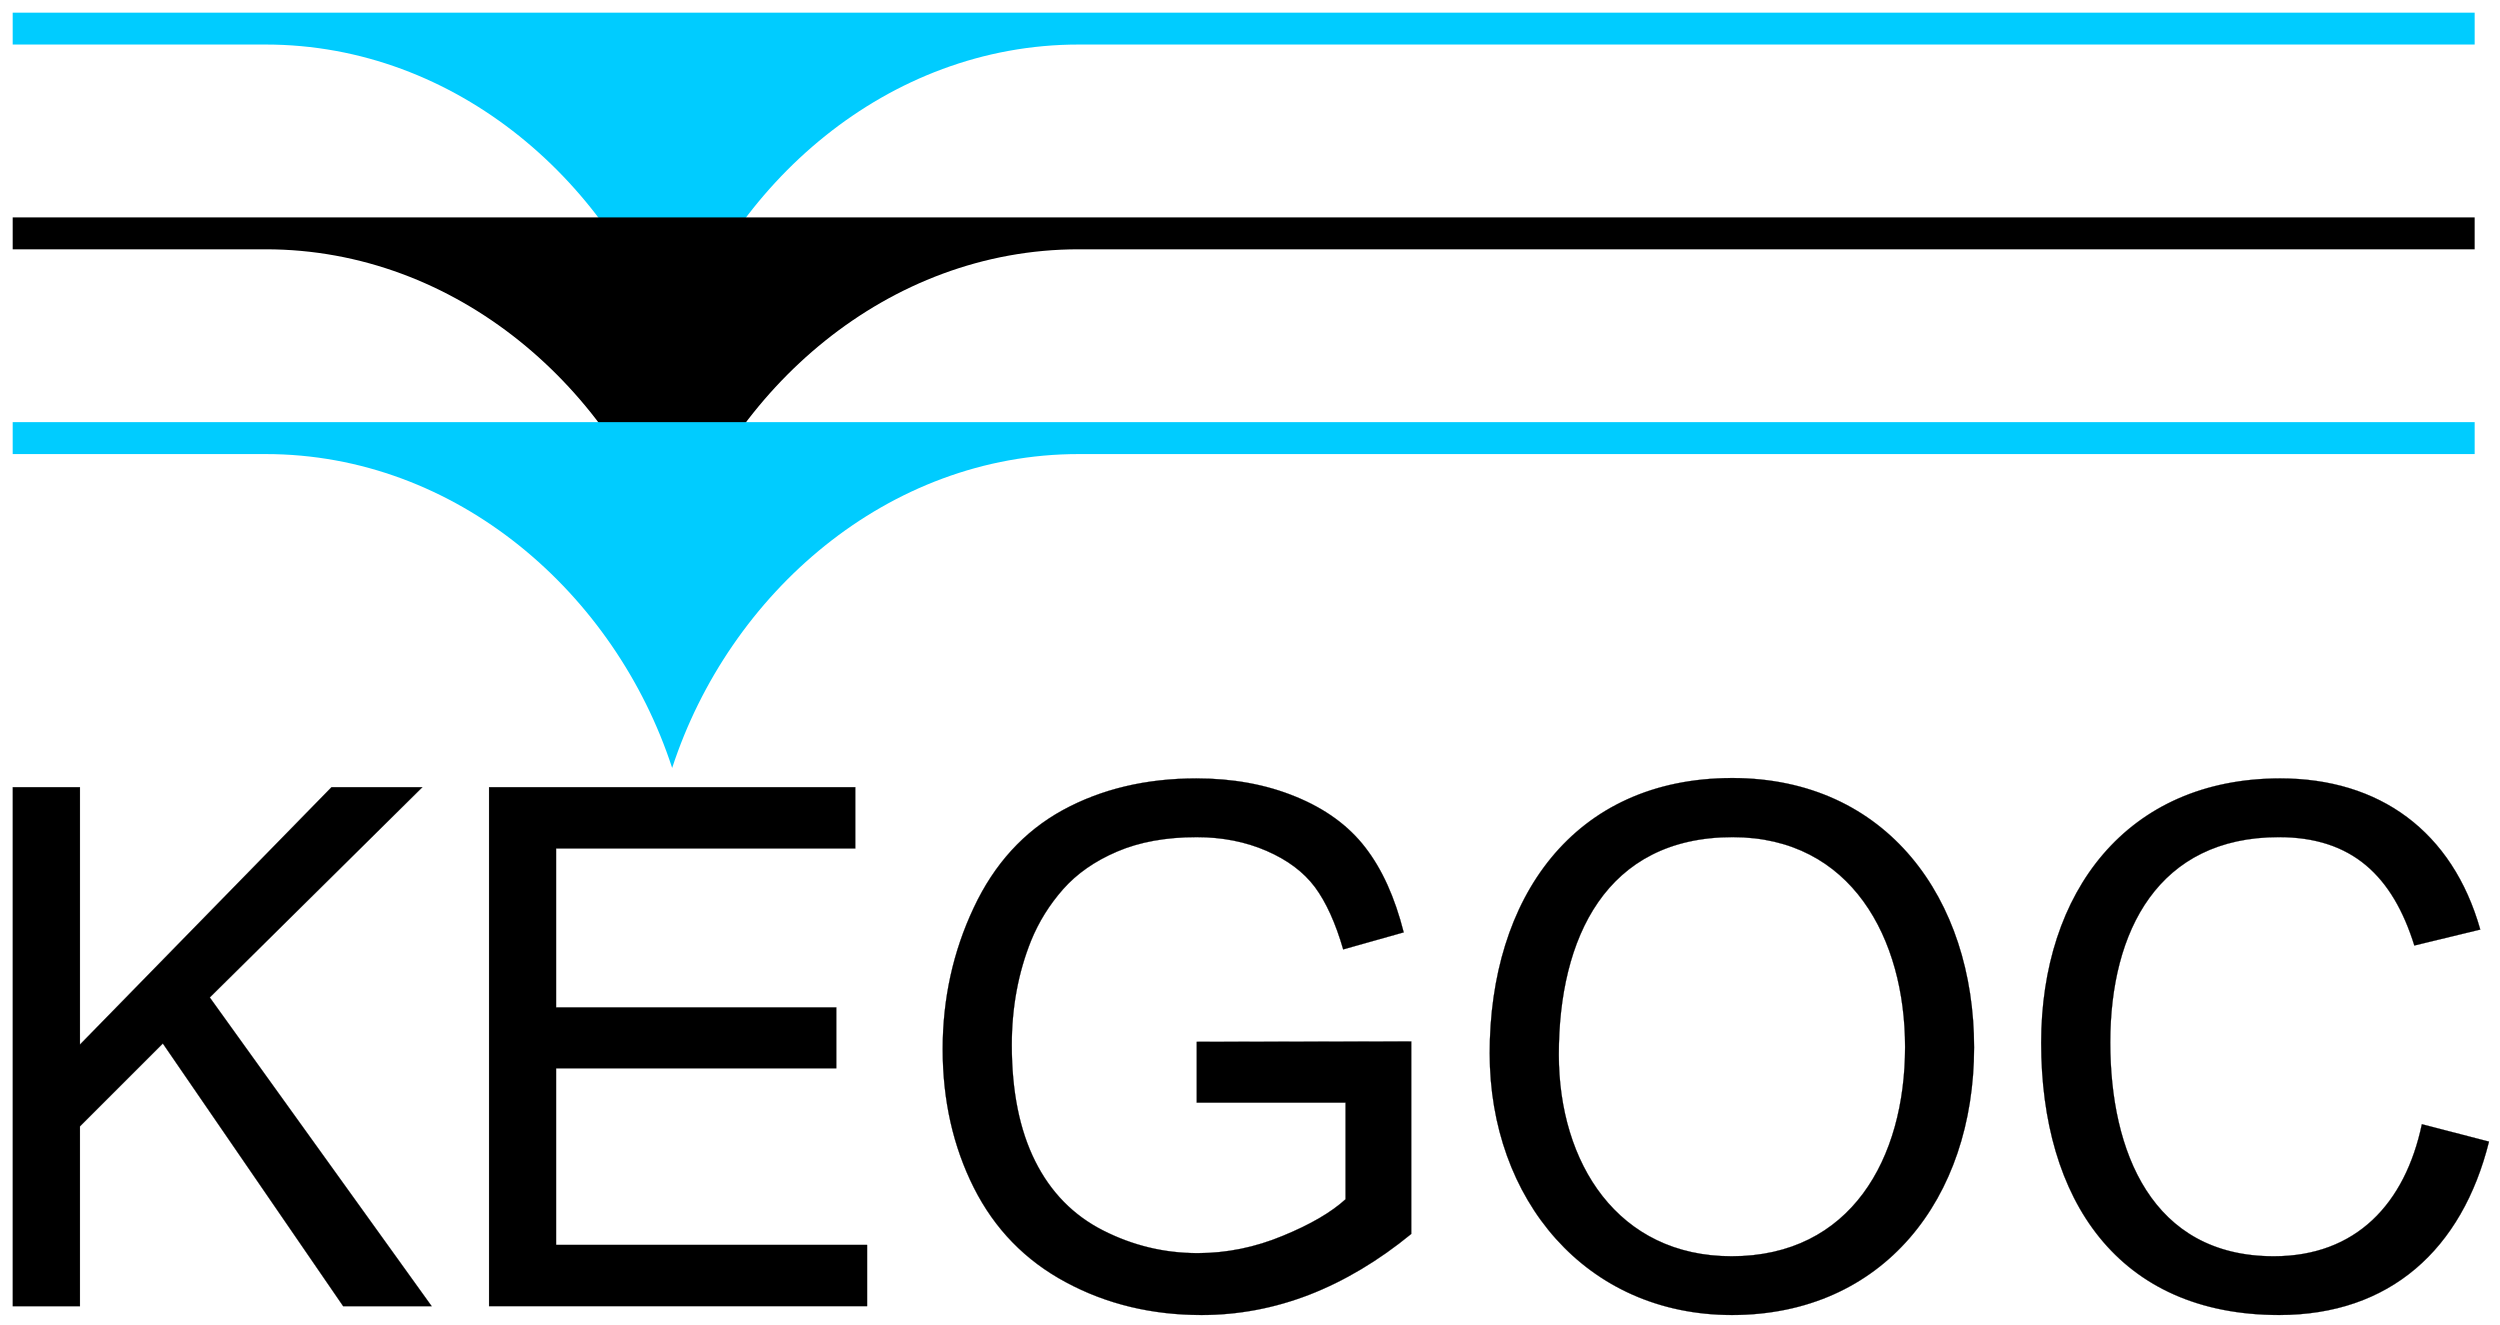 <?xml version="1.0" encoding="UTF-8"?> <svg xmlns="http://www.w3.org/2000/svg" xmlns:xlink="http://www.w3.org/1999/xlink" xmlns:svg="http://www.w3.org/2000/svg" xml:space="preserve" width="300px" height="159px" style="shape-rendering:geometricPrecision; text-rendering:geometricPrecision; image-rendering:optimizeQuality; fill-rule:evenodd; clip-rule:evenodd" viewBox="0 0 300 158.824" version="1.0"> <defs> <style type="text/css"> .str0 {stroke:black;stroke-width:0.026} .fil1 {fill:black} .fil0 {fill:#00CCFF} .fil2 {fill:black;fill-rule:nonzero} </style> </defs> <g id="Слой_x0020_1">  <path class="fil0" d="M1.524 1.429l295.436 0 0 3.828 -167.519 0c-22.921,0 -41.949,16.707 -48.782,37.667 -6.833,-20.96 -25.861,-37.667 -48.782,-37.667l-30.354 0 0 -3.828 0 0z"></path> <path class="fil1" d="M1.524 25.999l295.435 0 0 3.829 -167.518 0c-22.921,0 -41.949,16.707 -48.782,37.667 -6.833,-20.96 -25.861,-37.667 -48.782,-37.667l-30.354 0 0 -3.829 0 0z"></path> <path class="fil2 str0" d="M1.539 156.653l0 -62.274 8.053 0 0 30.883 30.188 -30.883 10.898 0 -25.504 25.228 26.622 37.045 -10.615 0 -21.64 -31.521 -9.95 9.946 0 21.575 -8.053 0 0 0zm57.15 0l0 -62.274 43.945 0 0 7.351 -35.906 0 0 19.066 33.627 0 0 7.307 -33.627 0 0 21.198 37.321 0 0 7.351 -45.36 0zm84.918 -24.431l0 -7.293 25.744 -0.043 0 23.097c-3.949,3.233 -8.025,5.655 -12.228,7.293 -4.203,1.624 -8.52,2.436 -12.936,2.436 -5.972,0 -11.407,-1.305 -16.276,-3.929 -4.883,-2.61 -8.563,-6.409 -11.053,-11.353 -2.491,-4.959 -3.736,-10.498 -3.736,-16.616 0,-6.061 1.246,-11.715 3.722,-16.964 2.463,-5.263 6.029,-9.163 10.671,-11.715 4.642,-2.537 9.992,-3.813 16.049,-3.813 4.387,0 8.365,0.725 11.917,2.189 3.552,1.45 6.34,3.48 8.35,6.09 2.024,2.61 3.552,6.003 4.614,10.193l-7.261 2.045c-0.92,-3.175 -2.052,-5.669 -3.397,-7.482 -1.359,-1.812 -3.298,-3.262 -5.817,-4.35 -2.505,-1.087 -5.307,-1.639 -8.365,-1.639 -3.68,0 -6.864,0.58 -9.539,1.726 -2.689,1.145 -4.84,2.653 -6.496,4.524 -1.642,1.87 -2.916,3.914 -3.835,6.162 -1.543,3.842 -2.321,8.018 -2.321,12.527 0,5.553 0.934,10.193 2.802,13.934 1.868,3.741 4.585,6.51 8.152,8.322 3.567,1.812 7.346,2.726 11.351,2.726 3.496,0 6.893,-0.696 10.204,-2.073 3.326,-1.363 5.831,-2.827 7.544,-4.393l0 -11.599 -17.861 0 0.001 0zm35.156 -5.901c0,-18.549 9.989,-33.043 29.113,-33.043 18.568,0 29.014,14.535 29.014,32.319 0,18.18 -10.93,32.115 -29.056,32.115 -17.567,0 -29.07,-13.905 -29.07,-31.39zm8.294 0.131c0,13.05 7.09,24.213 20.734,24.213 14.293,0 20.819,-11.694 20.819,-25.112 0,-13.011 -6.434,-25.185 -20.692,-25.185 -15.223,0 -20.861,12.138 -20.861,26.084zm103.571 8.366l8.053 2.088c-3.23,12.957 -11.905,20.806 -25.178,20.806 -19.376,0 -28.561,-13.876 -28.561,-32.666 0,-18.06 10.28,-31.724 28.688,-31.724 11.898,0 20.666,6.336 24.003,18.138l-7.912 1.914c-2.602,-8.342 -7.47,-13.006 -16.262,-13.006 -14.445,0 -20.225,11.238 -20.225,24.634 0,13.077 4.972,25.663 19.616,25.663 9.878,0 15.762,-6.298 17.776,-15.847l0 0z"></path> <path class="fil0" d="M1.524 50.571l295.436 0 0 3.829 -167.519 0c-22.921,0 -41.949,16.707 -48.782,37.667 -6.833,-20.96 -25.861,-37.667 -48.782,-37.667l-30.354 0 0 -3.829 0 0z"></path> </g> </svg> 